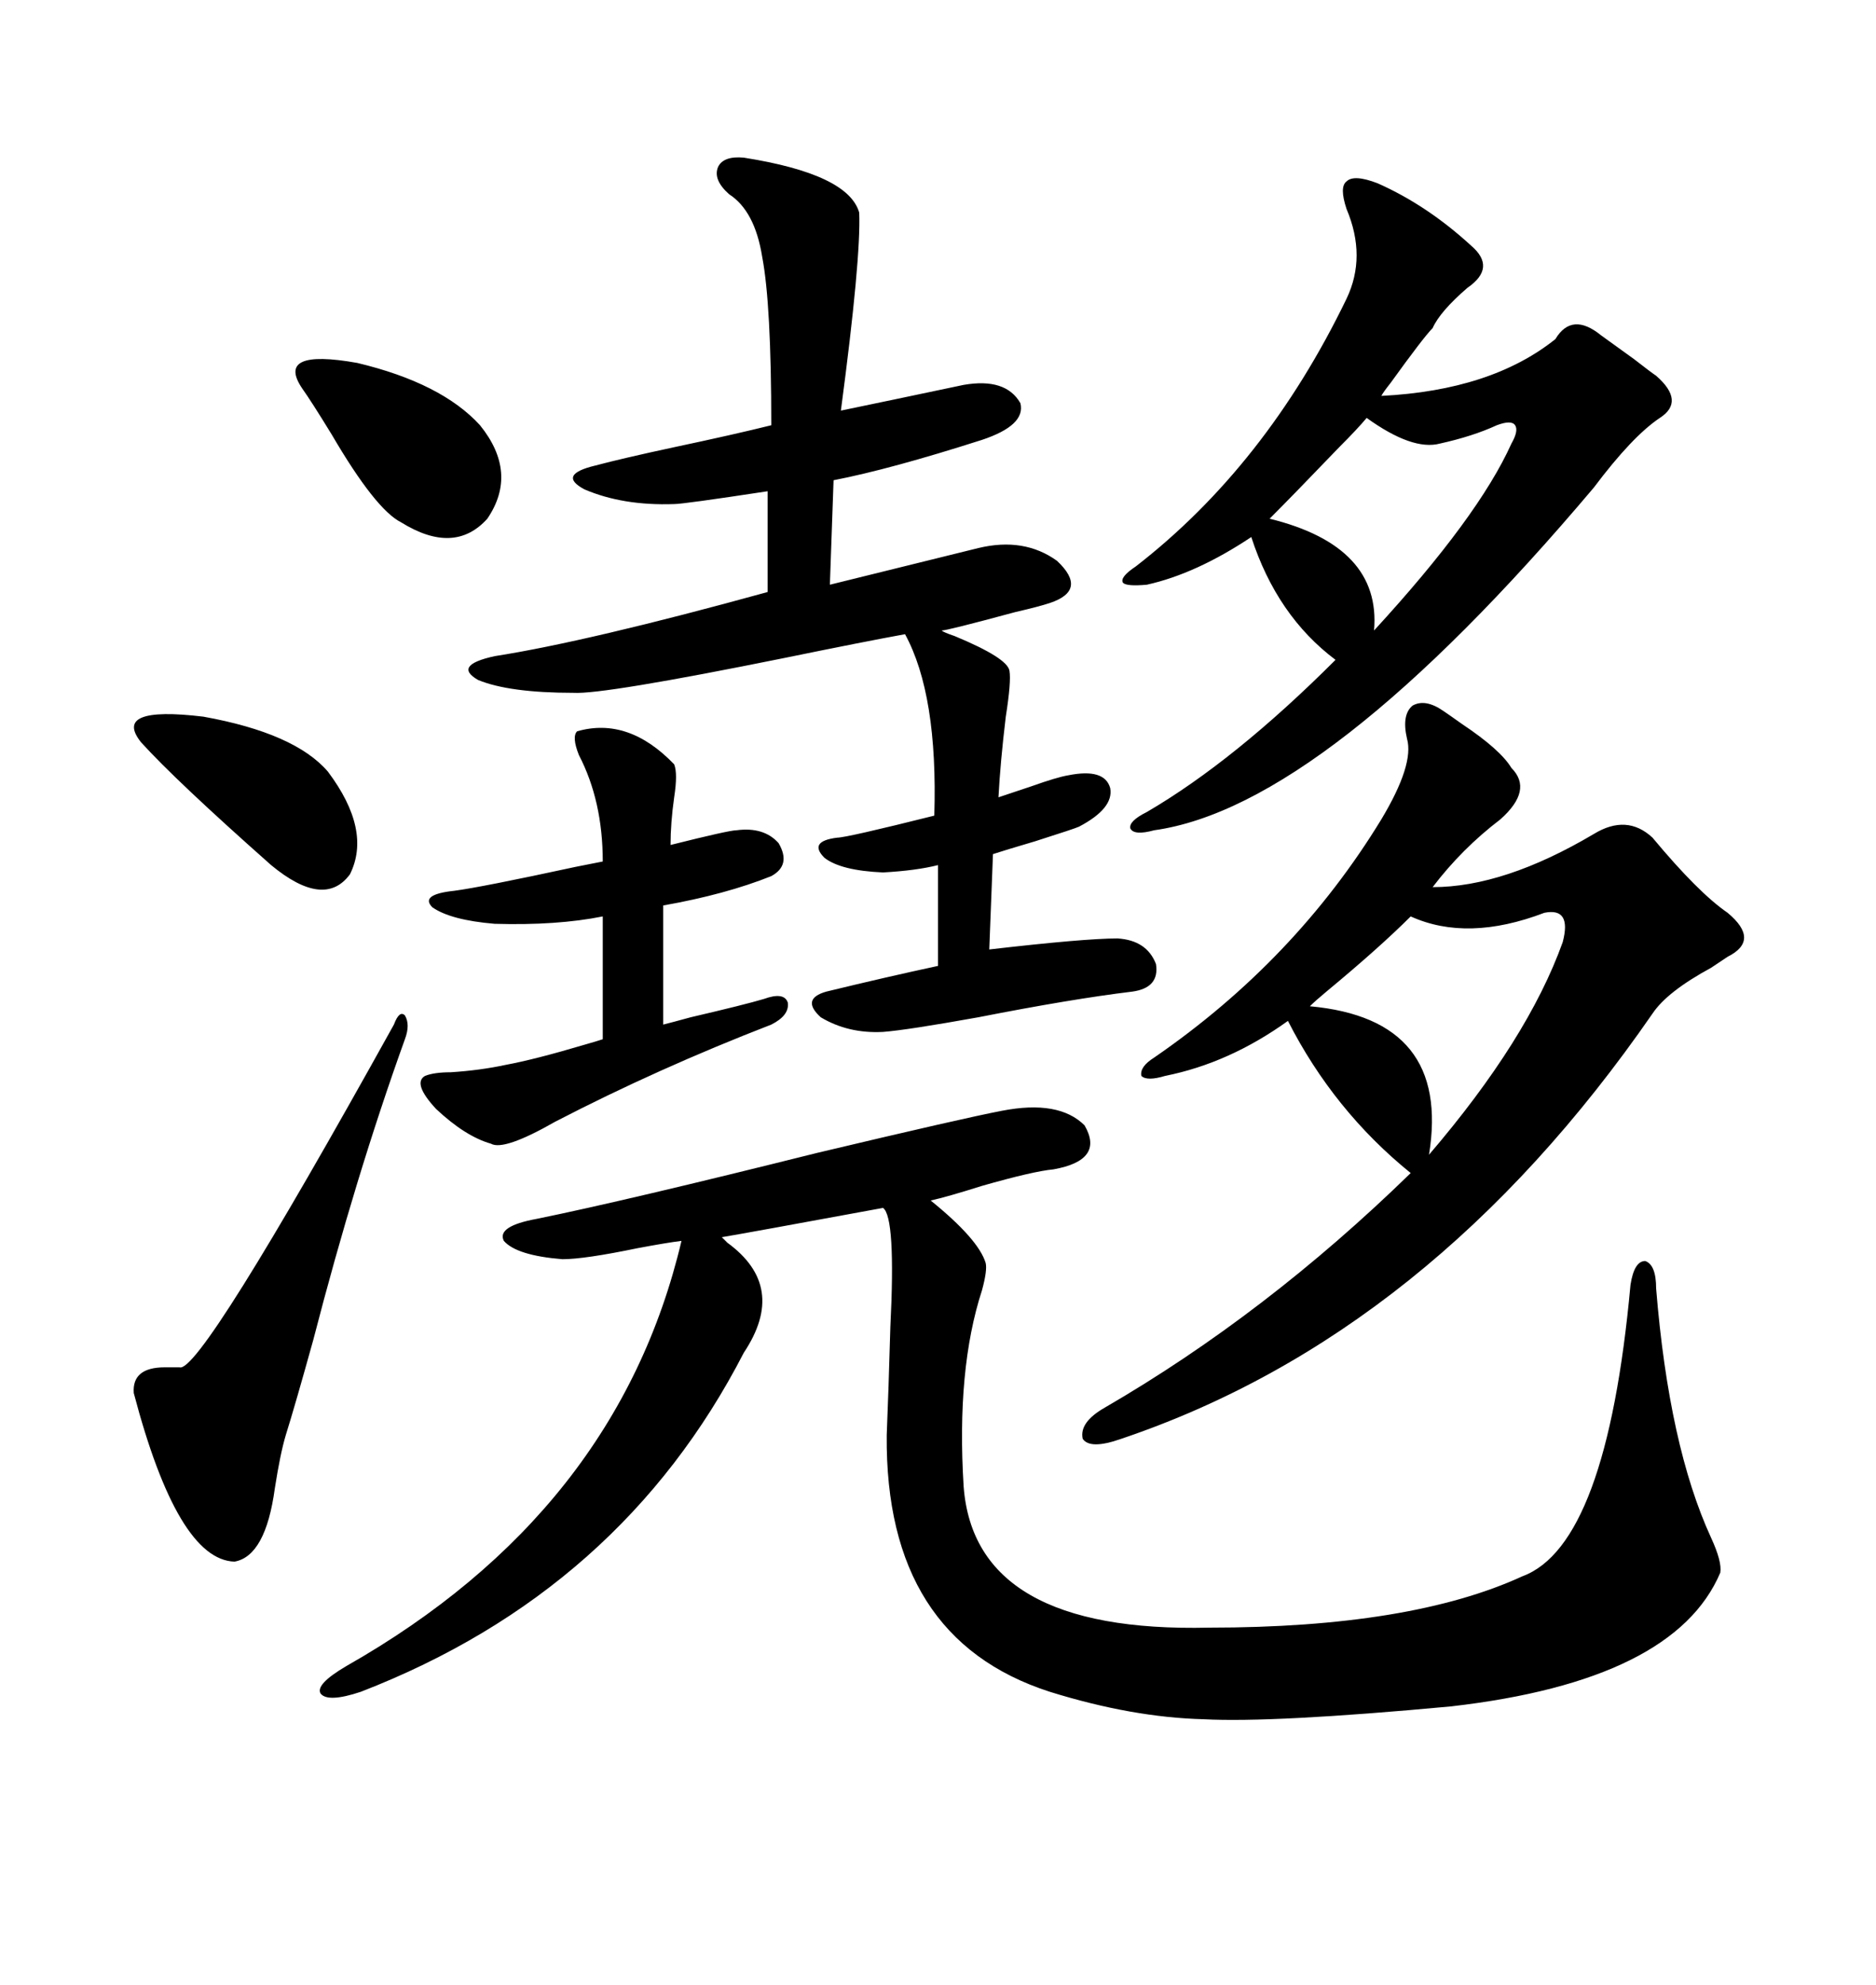 <svg xmlns="http://www.w3.org/2000/svg" xmlns:xlink="http://www.w3.org/1999/xlink" width="300" height="317.285"><path d="M160.25 177.54L160.25 177.54Q169.34 175.78 173.44 179.88L173.44 179.88Q176.66 185.45 168.46 186.91L168.46 186.91Q165.23 187.21 157.03 189.55L157.03 189.55Q151.46 191.31 148.83 191.89L148.83 191.89Q156.45 198.05 157.62 201.86L157.62 201.86Q157.91 203.03 157.03 206.25L157.03 206.25Q152.93 218.85 154.10 237.60L154.10 237.60Q155.86 261.04 193.36 260.16L193.36 260.16Q225.59 260.16 243.46 251.95L243.46 251.95Q256.93 246.97 260.74 205.37L260.74 205.37Q261.33 201.56 263.09 201.56L263.09 201.56Q264.84 202.15 264.84 205.96L264.84 205.96Q266.89 231.15 273.63 245.80L273.63 245.80Q275.39 249.61 275.10 251.37L275.10 251.37Q267.77 268.65 232.03 272.75L232.03 272.75Q203.61 275.39 192.48 274.80L192.48 274.80Q181.05 274.51 167.87 270.41L167.87 270.41Q141.50 261.91 141.80 229.39L141.80 229.39Q142.09 222.36 142.38 212.11L142.38 212.11Q143.26 194.53 141.21 193.07L141.21 193.07Q118.95 197.17 115.43 197.75L115.43 197.75Q115.72 198.05 116.31 198.63L116.31 198.63Q125.98 205.66 118.95 216.21L118.95 216.21Q99.32 254.30 57.71 270.41L57.71 270.41Q52.44 272.17 51.27 270.70L51.27 270.70Q50.39 269.24 55.37 266.31L55.37 266.31Q98.73 241.70 108.98 198.34L108.98 198.34Q106.64 198.63 101.95 199.51L101.95 199.51Q93.46 201.27 89.94 201.27L89.94 201.27Q82.62 200.68 80.57 198.34L80.57 198.34Q79.39 196.00 85.84 194.82L85.84 194.82Q100.20 191.89 130.66 184.28L130.66 184.28Q154.10 178.71 160.25 177.54ZM179.30 229.98L179.30 229.98Q174.32 231.74 173.14 229.98L173.14 229.98Q172.56 227.34 176.66 225L176.66 225Q202.44 210.06 225.59 187.50L225.59 187.50Q213.28 177.54 205.96 163.18L205.96 163.18Q196.58 169.92 186.33 171.97L186.33 171.97Q183.40 172.85 182.52 171.97L182.52 171.97Q182.23 170.51 184.57 169.04L184.57 169.04Q207.13 153.52 220.90 130.96L220.90 130.96Q226.17 122.17 225 118.07L225 118.07Q224.12 114.26 225.88 112.79L225.88 112.79Q227.93 111.62 230.86 113.67L230.86 113.67Q231.74 114.26 233.79 115.72L233.79 115.72Q239.94 119.82 241.70 122.75L241.70 122.75Q245.21 126.27 239.94 130.96L239.94 130.96Q233.79 135.64 229.10 141.80L229.10 141.80Q240.53 141.80 254.88 133.30L254.88 133.30Q260.16 130.08 264.26 133.89L264.26 133.89Q271.58 142.68 276.27 145.90L276.27 145.90Q281.54 150.29 276.27 152.93L276.27 152.93Q275.39 153.52 273.63 154.69L273.63 154.69Q266.60 158.50 264.26 162.01L264.26 162.01Q228.81 213.28 179.30 229.98ZM118.95 25.20L118.95 25.20Q135.64 27.83 137.40 33.98L137.40 33.98Q137.70 41.31 134.47 65.63L134.47 65.63Q142.97 63.87 154.10 61.52L154.10 61.52Q160.84 60.35 163.18 64.45L163.18 64.45Q164.06 67.97 157.03 70.31L157.03 70.31Q142.38 75 133.30 76.76L133.30 76.76L132.71 93.46L156.45 87.60Q163.77 85.84 169.04 89.65L169.04 89.65Q174.02 94.34 167.87 96.39L167.87 96.39Q166.11 96.97 162.30 97.85L162.30 97.85Q151.46 100.78 150.59 100.78L150.59 100.78Q150.88 101.07 152.64 101.66L152.64 101.66Q161.13 105.18 161.43 107.23L161.43 107.23Q161.72 108.98 160.84 114.55L160.84 114.55Q159.96 121.88 159.67 127.44L159.67 127.44Q161.43 126.86 164.94 125.68L164.94 125.68Q169.04 124.22 170.80 123.93L170.80 123.93Q176.66 122.75 177.54 125.98L177.54 125.98Q178.13 129.20 172.56 132.13L172.56 132.13Q171.97 132.42 165.53 134.47L165.53 134.47Q160.55 135.94 158.79 136.52L158.79 136.52L158.20 151.76Q173.44 150 178.71 150L178.71 150Q183.40 150.29 184.86 154.10L184.86 154.10Q185.45 157.91 181.05 158.50L181.05 158.50Q171.39 159.67 156.45 162.60L156.45 162.60Q145.02 164.65 141.21 164.94L141.21 164.94Q135.64 165.23 131.25 162.60L131.25 162.60Q128.03 159.67 132.13 158.50L132.13 158.50Q141.80 156.15 150 154.39L150 154.39L150 138.28Q146.48 139.16 141.21 139.45L141.21 139.45Q134.47 139.16 131.84 137.11L131.84 137.11Q129.20 134.47 133.89 133.89L133.89 133.89Q135.35 133.89 149.41 130.37L149.41 130.37Q150 111.04 144.73 101.37L144.73 101.37Q138.28 102.54 125.39 105.18L125.39 105.18Q96.39 111.04 91.70 110.74L91.70 110.74Q81.45 110.74 76.46 108.69L76.46 108.69Q72.36 106.35 79.10 104.88L79.10 104.88Q94.04 102.54 122.75 94.63L122.75 94.63L122.75 78.52Q109.28 80.57 107.81 80.57L107.81 80.57Q99.61 80.86 93.46 78.22L93.46 78.22Q89.06 75.88 95.21 74.41L95.21 74.41Q99.61 73.24 107.81 71.48L107.81 71.48Q117.48 69.43 123.34 67.97L123.34 67.97Q123.34 48.63 121.88 41.02L121.88 41.02Q120.70 33.69 116.60 31.05L116.60 31.05Q113.96 28.71 114.84 26.66L114.84 26.66Q115.72 24.90 118.95 25.20ZM220.31 29.30L220.31 29.30Q228.22 32.81 235.25 39.26L235.25 39.26Q239.36 42.77 234.67 46.00L234.67 46.00Q230.27 49.80 229.10 52.44L229.10 52.44Q227.64 53.91 222.36 61.23L222.36 61.23Q221.19 62.70 220.90 63.28L220.90 63.28Q238.48 62.40 248.73 54.20L248.73 54.20Q251.37 49.80 256.05 53.61L256.05 53.61Q258.11 55.08 261.33 57.42L261.33 57.42Q263.96 59.47 264.84 60.06L264.84 60.06Q269.53 64.16 265.43 66.80L265.43 66.80Q261.04 69.73 254.88 77.93L254.88 77.93Q211.82 128.91 184.57 132.71L184.57 132.71Q181.35 133.59 180.76 132.42L180.76 132.42Q180.47 131.25 183.40 129.79L183.40 129.79Q197.46 121.58 213.57 105.47L213.57 105.47Q204.20 98.44 200.10 85.84L200.10 85.84Q191.31 91.70 183.40 93.46L183.40 93.46Q180.18 93.75 179.59 93.16L179.59 93.16Q179.00 92.29 181.64 90.53L181.64 90.53Q202.44 74.41 215.33 47.75L215.33 47.75Q218.55 41.02 215.33 33.40L215.33 33.40Q214.16 29.88 215.33 29.00L215.33 29.00Q216.50 27.83 220.31 29.30ZM92.29 116.89L92.29 116.89Q100.49 114.55 107.81 122.17L107.81 122.17Q108.40 123.63 107.81 127.44L107.81 127.44Q107.23 131.54 107.23 135.06L107.23 135.06Q116.60 132.71 117.77 132.71L117.77 132.71Q122.17 132.13 124.51 134.77L124.51 134.77Q126.56 138.28 123.34 140.04L123.34 140.04Q116.02 142.97 106.05 144.73L106.05 144.73L106.05 163.77Q107.23 163.48 110.45 162.60L110.45 162.60Q119.24 160.55 122.17 159.67L122.17 159.67Q125.39 158.50 125.98 160.25L125.98 160.25Q126.27 162.30 123.34 163.77L123.34 163.77Q105.18 170.80 88.77 179.30L88.77 179.30Q80.57 183.98 78.52 182.81L78.52 182.81Q74.41 181.64 69.73 177.25L69.73 177.25Q65.92 173.14 67.97 171.97L67.97 171.97Q69.43 171.39 72.07 171.39L72.07 171.39Q76.76 171.09 80.86 170.21L80.86 170.21Q85.55 169.34 93.46 166.99L93.46 166.99Q95.51 166.41 96.39 166.11L96.39 166.11L96.39 146.48Q89.06 147.95 79.10 147.66L79.10 147.66Q72.07 147.07 69.14 145.02L69.14 145.02Q67.09 142.97 72.66 142.38L72.66 142.38Q77.05 141.80 91.99 138.57L91.99 138.57Q94.92 137.99 96.39 137.70L96.39 137.70Q96.39 128.03 92.58 120.70L92.58 120.70Q91.41 117.77 92.29 116.89ZM64.75 166.11L64.75 166.11Q56.84 188.09 50.10 214.16L50.10 214.16Q47.17 224.71 45.70 229.39L45.70 229.39Q44.82 232.32 43.95 237.89L43.95 237.89Q42.48 248.73 37.50 249.61L37.50 249.61Q28.42 249.32 21.39 222.66L21.39 222.66Q21.09 218.55 26.37 218.55L26.37 218.55Q28.13 218.55 28.71 218.55L28.71 218.55Q31.93 219.73 62.99 163.77L62.99 163.77Q63.87 161.43 64.75 162.30L64.75 162.30Q65.63 163.77 64.75 166.11ZM225.59 146.48L225.59 146.48Q220.61 151.46 212.11 158.50L212.11 158.50Q210.35 159.96 209.47 160.84L209.47 160.84Q232.03 162.89 228.52 184.57L228.52 184.57Q244.34 166.11 249.90 150.59L249.90 150.59Q251.37 145.02 246.97 145.90L246.97 145.90Q234.67 150.59 225.59 146.48ZM218.55 66.80L218.55 66.80Q217.09 68.55 214.16 71.48L214.16 71.48Q206.84 79.10 203.03 82.91L203.03 82.91Q220.90 87.30 219.73 100.78L219.73 100.78Q236.43 82.62 241.70 70.90L241.70 70.90Q242.87 68.85 242.29 67.97L242.29 67.97Q241.70 67.09 239.36 67.97L239.36 67.97Q235.55 69.73 230.27 70.90L230.27 70.90Q225.88 72.07 218.55 66.80ZM48.34 62.11L48.34 62.11Q43.95 55.66 57.13 58.01L57.13 58.01Q70.61 61.23 76.76 67.97L76.76 67.97Q82.91 75.59 77.93 82.91L77.93 82.91Q72.66 88.77 64.16 83.50L64.16 83.50Q60.06 81.45 53.03 69.43L53.03 69.43Q49.80 64.16 48.34 62.11ZM22.56 118.65L22.56 118.65Q17.87 112.79 32.52 114.55L32.52 114.55Q47.17 117.19 52.44 123.34L52.44 123.34Q59.47 132.71 55.96 139.75L55.96 139.75Q51.86 145.31 43.36 138.28L43.36 138.28Q28.13 124.80 22.56 118.65Z"/></svg>